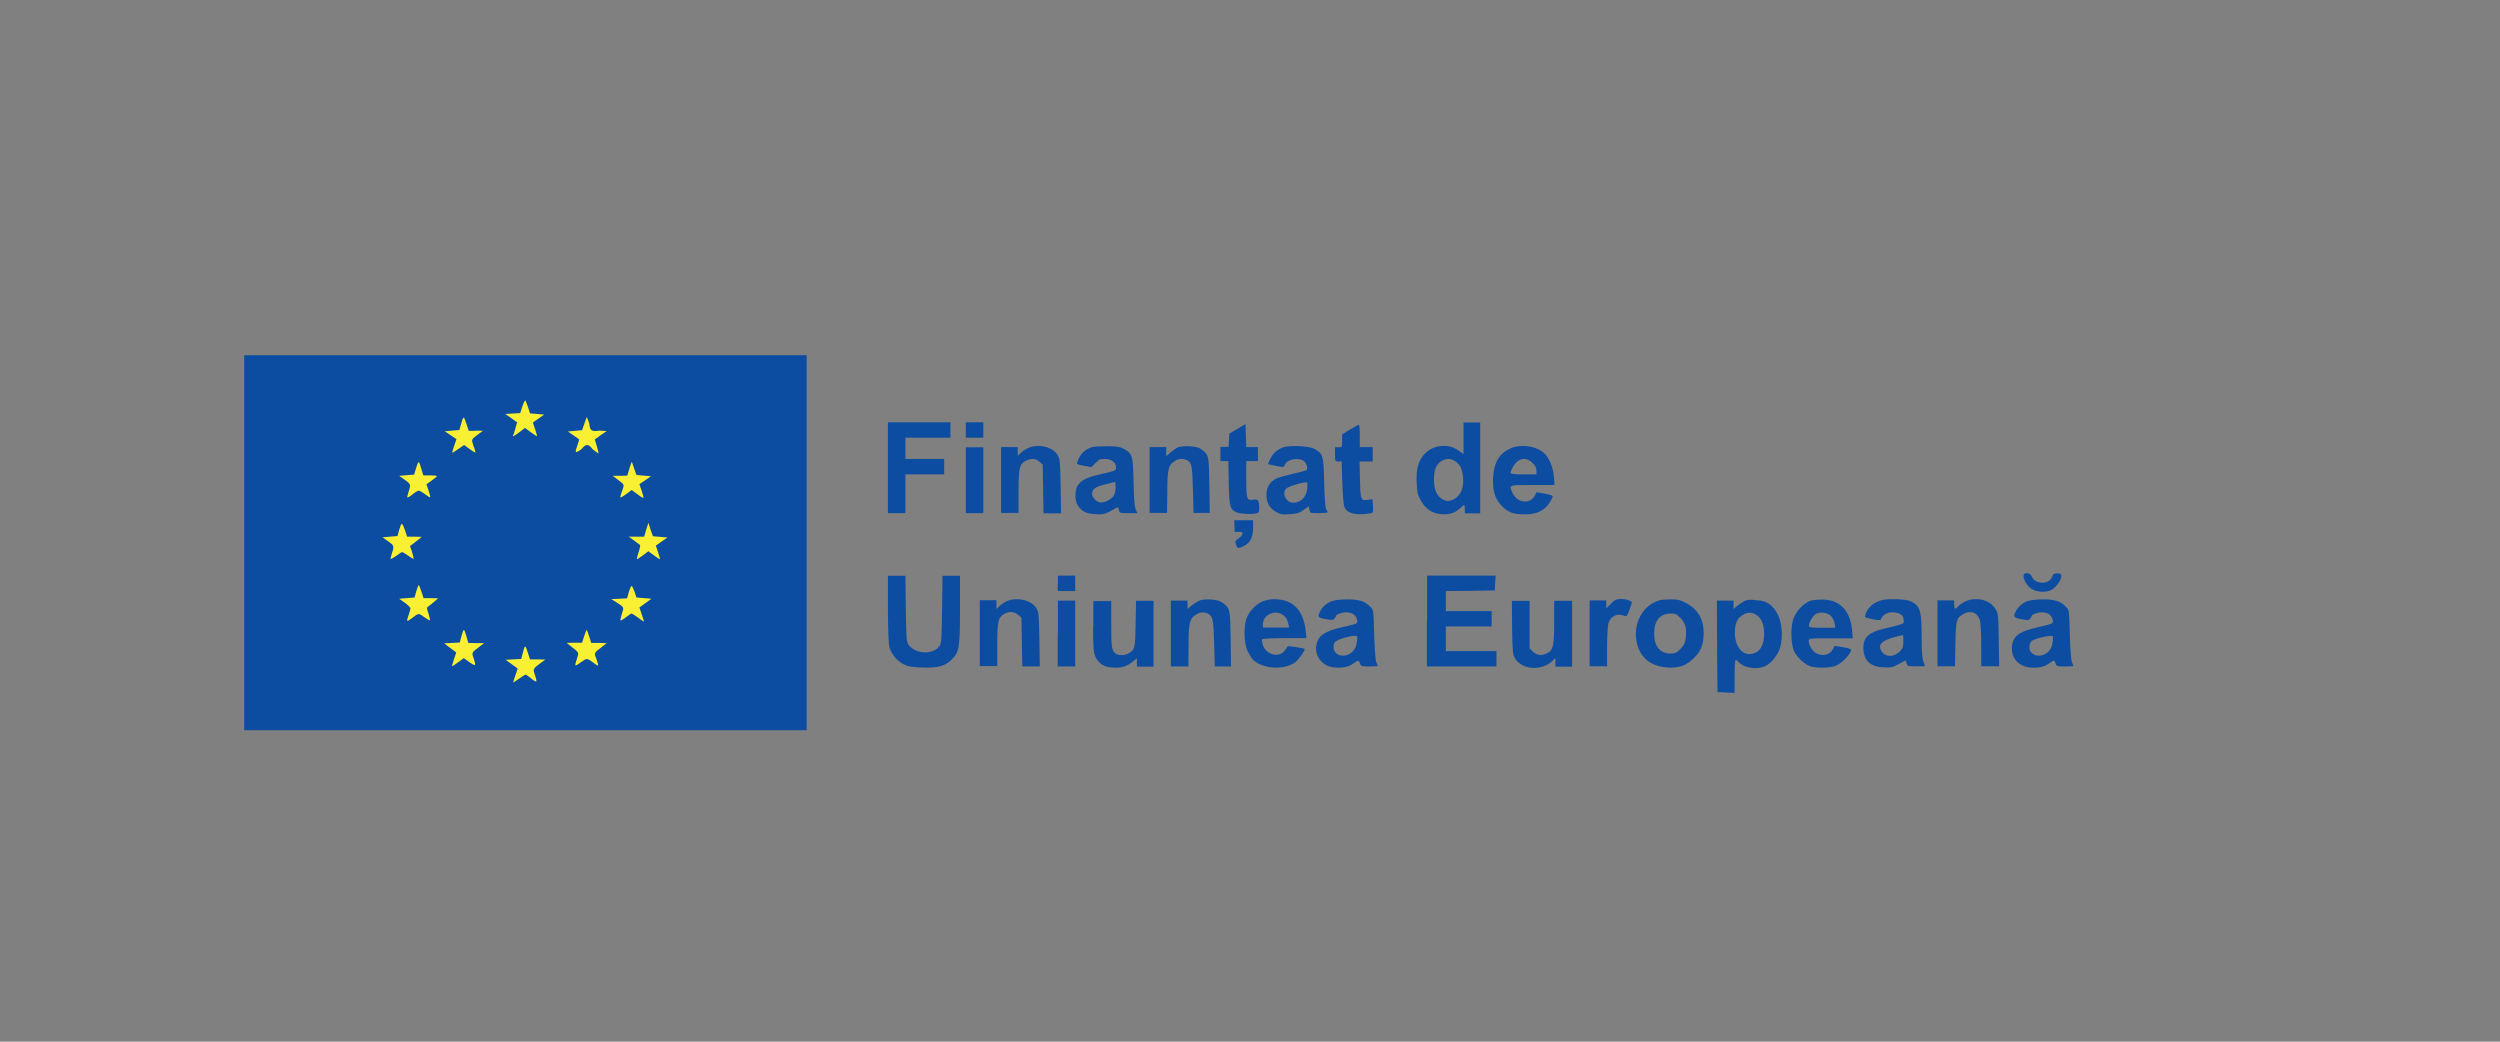 <?xml version="1.0" encoding="UTF-8"?> <svg xmlns:vectornator="http://vectornator.io" xmlns="http://www.w3.org/2000/svg" xmlns:xlink="http://www.w3.org/1999/xlink" version="1.1" id="Layer_1" x="0px" y="0px" viewBox="0 0 1200 500" style="enable-background:new 0 0 1200 500;" xml:space="preserve"><rect x="0" y="0" width="1200" height="500" fill="#808080" stroke="none"/> <style type="text/css"> .st0{fill:#F9F033;} .st1{fill:#0C4DA2;} </style> <g id="Untitled" vectornator:layerName="Untitled"> <g vectornator:layerName="g"> <path vectornator:layerName="Rectangle 1" class="st0" d="M177.8,190.5h166.9v139.1H177.8V190.5z"></path> <path vectornator:layerName="path" class="st1" d="M117.2,260.5v90h135h135v-90v-90h-135h-135V260.5z M253.6,195.9l0.8,2.5 l3.4,0.3l3.4,0.3l-2.7,1.9c-1.5,1-2.7,1.9-2.7,2c0,0.1,0.5,1.6,1.1,3.3c0.6,1.8,1,3.2,0.8,3.2c-0.1,0-1.5-0.9-3-2l-2.7-2l-2.6,2 c-2.5,1.9-3.6,2.4-3.1,1.5c0.2-0.2,0.7-1.7,1.1-3.3l0.8-2.9l-2.8-2l-2.9-2l3.6-0.2l3.6-0.2l1.1-3.4c0.7-2,1.3-3.1,1.5-2.5 C252.6,193,253.1,194.5,253.6,195.9z M228.3,206.7l3.5,0.1l-1.5,1.1c-4.3,3.2-4.1,2.8-3.1,5.9c0.6,1.5,1,3,1,3.3s-1.2-0.4-2.7-1.5 l-2.7-2l-2.8,1.9c-1.5,1.1-2.8,1.9-2.9,1.8c-0.1-0.1,0.3-1.6,0.9-3.3l1.1-3.2l-2.8-1.9l-2.8-1.9l3.5-0.3l3.5-0.3l0.7-2.5 c1.2-4.4,1.4-4.4,2.6-0.7l1.2,3.6H228.3z M282.9,203.4c0,0-0.1,2.2,1.1,3.1c1.2,0.8,3.6,0.2,3.6,0.2l3.6,0.2l-2.9,2l-2.8,2l1,3.4 c0.6,1.8,0.9,3.3,0.7,3.3c-0.1,0-1.4-0.9-2.8-2c0,0-1.3-2-2.6-2c-1.3,0-2.7,2-2.7,2c-3.1,2.2-3.3,1.9-1.9-2 c0.5-1.3,0.8-2.5,0.8-2.6c0-0.1-1.2-1-2.7-2l-2.7-1.9l3.4-0.3l3.4-0.3l1.1-3.2c0.6-1.8,1.2-3.2,1.2-3.1 C281.8,200.2,282.3,201.7,282.9,203.4z M206.8,228.2c3.8,0.1,3.9-0.1-0.5,3.1l-1.6,1.2l1,2.9c0.6,1.7,0.9,3.1,0.8,3.3 c-0.2,0.1-1.2-0.5-2.5-1.5c-1.2-0.9-2.5-1.7-3-1.7c-0.4,0-1.8,0.8-3,1.8c-1.2,1-2.3,1.6-2.5,1.5c-0.1-0.2,0.2-1.4,0.6-2.7 c1.2-3.5,1.1-3.7-1.8-5.8l-2.7-1.9l3.6-0.3l3.6-0.3l0.7-2.4c1.4-4.5,1.5-4.6,2.6-0.8l1.1,3.6H206.8z M304.4,224.9l1.1,3.1l3.5,0.3 l3.5,0.3l-2.8,1.9l-2.8,1.9l1.1,3.2c0.6,1.7,1,3.2,0.8,3.4c-0.2,0.1-1.5-0.7-2.9-1.8l-2.7-2l-2.7,2c-1.5,1.1-2.8,1.8-2.8,1.5 s0.4-1.8,1-3.3c1-3.1,1.3-2.5-3-5.8l-1.6-1.2h3.5l3.5-0.1l1-3.4c0.6-1.9,1.1-3.3,1.2-3.2C303.3,221.7,303.8,223.2,304.4,224.9z M312.3,254.3l1.1,3.1l3.5,0.3l3.5,0.3l-2.8,1.9c-1.5,1.1-2.8,2-2.8,2c0,0.1,0.5,1.5,1.1,3.3c0.6,1.8,1,3.2,0.8,3.2 c-0.2,0-1.5-0.8-2.9-1.9l-2.6-1.9l-2.5,1.9c-1.4,1-2.7,1.9-2.9,1.9c-0.2,0,0.1-1.5,0.7-3.2c0.6-1.8,0.9-3.4,0.7-3.6 c-0.3-0.2-1.6-1.2-2.9-2.2l-2.5-1.8h3.7h3.7l1-3.5c0.6-1.9,1.1-3.3,1.2-3.2C311.2,251.1,311.8,252.6,312.3,254.3z M194.4,254.5 l1,3.1h3.5l3.5,0.1l-1.3,1.1c-0.7,0.6-2,1.6-2.8,2.2l-1.5,1.1l1,2.9c0.5,1.6,0.8,3.1,0.7,3.2c-0.2,0.1-1.3-0.5-2.6-1.5 c-1.3-0.9-2.6-1.7-2.8-1.7c-0.3,0-1.6,0.8-2.9,1.8c-1.4,1-2.5,1.6-2.7,1.5c-0.1-0.1,0.2-1.3,0.6-2.7c1.2-3.5,1.1-3.7-1.8-5.8 l-2.7-1.9l3.6-0.3l3.6-0.3l0.8-3c0.5-1.6,1-2.9,1.2-2.9C193.2,251.4,193.8,252.8,194.4,254.5z M202.3,284l1,3.1h3.5l3.5,0.1 l-1.5,1.3c-0.8,0.7-2.1,1.8-2.8,2.3c-1.3,0.8-1.3,0.9-0.3,3.8c0.5,1.6,0.8,3.1,0.7,3.2c-0.1,0.1-1.4-0.6-2.8-1.6 c-2.7-2-2.7-2-6.1,0.7c-2.4,1.8-2.5,1.6-1.3-1.9c0.5-1.3,0.8-2.7,0.8-3.1c0-0.3-1.2-1.5-2.7-2.6l-2.7-1.9l3.7-0.3l3.7-0.3l0.8-3 c0.5-1.6,1-2.9,1.2-2.9C201.2,280.8,201.7,282.3,202.3,284z M304.6,284.1l0.9,2.7l3.6,0.3l3.6,0.3l-2.9,2.1l-2.9,2.1l1.1,3.2 c0.6,1.8,1.1,3.3,1.1,3.5c0,0.2-1.2-0.6-2.8-1.8c-1.5-1.1-2.9-2-3.2-2c-0.2,0-1.4,0.8-2.7,1.8c-1.2,1-2.3,1.6-2.5,1.5 c-0.2-0.2,0.1-1.6,0.6-3.2c1.1-3.3,1.2-3-3.1-5.8l-2-1.2l3.8-0.2l3.8-0.2l0.9-3.2c0.5-1.7,1.1-2.9,1.3-2.7 C303.5,281.3,304.1,282.7,304.6,284.1z M223.9,305.5l0.9,3.1l3.8,0.1h3.8l-1.6,1.2c-4.6,3.5-4.5,3.2-3.4,6.2 c0.5,1.5,0.8,2.9,0.6,3.1c-0.2,0.2-1.5-0.5-2.9-1.5l-2.5-1.8l-2.7,2c-1.5,1.1-2.8,2-2.9,1.9c-0.1-0.1,0.3-1.6,0.9-3.4l1.1-3.2 l-2.9-2.2l-2.9-2.2l3.7-0.2l3.8-0.2l0.7-2.7C222.6,301.4,222.7,301.4,223.9,305.5z M282.8,305.5l1,3.1h3.7l3.7,0.1l-1.9,1.5 c-4.5,3.6-4.2,2.8-2.9,6.5c1.2,3.5,1.2,3.5-2.4,0.8c-2.3-1.6-2.4-1.6-5.2,0.4c-3,2.2-3.1,2.1-2-1.3c1.2-3.6,1.4-3.1-2.9-6.5 l-1.9-1.5l3.7-0.1h3.7l1-3.1c0.5-1.7,1.1-3.1,1.2-3.1S282.3,303.8,282.8,305.5z M253.4,313.4l1,3.1h3.7l3.7,0.1l-1.7,1.2 c-4.4,3.3-4.4,3.2-3.3,6.2c0.5,1.5,0.8,2.9,0.6,3.1c-0.2,0.2-1.4-0.5-2.5-1.5c-1.2-1-2.4-1.8-2.6-1.8c-0.2,0-1.6,0.9-3.2,2 c-1.5,1.1-2.8,1.9-2.8,1.8c0-0.2,0.5-1.7,1.1-3.5l1.1-3.2l-2.9-2.1l-2.9-2.1l3.8-0.2l3.7-0.2l0.7-2.7 C252,309.3,252.1,309.3,253.4,313.4z"></path> <path vectornator:layerName="path" class="st1" d="M426.2,224.5v21.8h4.2h4.2V237v-9.3h9.3h9.3V224v-3.7h-9.3h-9.3v-5.1v-5.1h10.8 h10.8v-3.7v-3.7h-15h-15V224.5z"></path> <path vectornator:layerName="path" class="st1" d="M463.6,206.4v3.7h4.2h4.2v-3.7v-3.7h-4.2h-4.2V206.4z"></path> <path vectornator:layerName="path" class="st1" d="M702.5,210.4v7.6l-2.5-1.8c-4.9-3.5-12.3-2.7-16.3,1.8c-2.9,3.3-4,7-3.7,13.6 c0.2,4.8,0.4,5.8,1.9,8.5c2.4,4.3,5.5,6.3,9.8,6.7c4,0.3,6.6-0.5,9-2.7c1-1,2-1.7,2.2-1.7c0.1,0,0.2,0.9,0.2,2v2h3.7h3.7v-21.8 v-21.8h-4h-4V210.4z M699.3,222c1.5,1.3,2.1,2.4,2.6,4.8c1.4,6.4-0.6,11.7-4.9,13.2c-2,0.7-2.5,0.7-4.3-0.2 c-2.9-1.4-4.4-4.6-4.4-9.6c0-4.6,1.1-7.4,3.6-8.9C694.5,219.8,697,220,699.3,222z"></path> <path vectornator:layerName="path" class="st1" d="M594.1,205.8l-4,2.3l-0.2,3.2l-0.2,3.2h-1.9h-2v3.4v3.4h1.9h1.9l0.2,10.3 c0.2,11.5,0.6,12.8,3.6,14.3c1.9,0.8,7.4,1.1,9.8,0.5c1-0.3,1.2-0.7,1.2-2.4c0-3.8-0.5-4.5-2.6-4.2c-3.4,0.6-3.6-0.1-3.6-9.8v-8.7 h2.8h2.8V218v-3.4h-2.8h-2.8l-0.2-5.5l-0.2-5.6L594.1,205.8z"></path> <path vectornator:layerName="path" class="st1" d="M648,206.2l-3.8,2.3v3.1c0,3.1,0,3.1-1.7,3.1h-1.7v3.4c0,3.3,0,3.4,1.6,3.4h1.6 l0.3,10c0.2,5.5,0.6,10.8,0.9,11.6c1.1,2.8,3.7,3.9,8.7,3.7c2.4-0.1,4.6-0.5,4.9-0.7c0.3-0.3,0.4-1.9,0.2-3.5l-0.2-3l-2,0.3 c-3.6,0.6-3.8,0.2-4-9.6l-0.2-8.8h3.1h3.2V218v-3.4h-3.1h-3.1v-5.4c0-2.9-0.2-5.4-0.4-5.4C652,203.9,650.1,204.9,648,206.2z"></path> <path vectornator:layerName="path" class="st1" d="M493.6,215c-1.1,0.5-2.7,1.5-3.5,2.3l-1.6,1.5v-2.1v-2.1h-4h-4v15.8v15.8h4.2 h4.2v-10.2c0-11.6,0.5-13.4,3.7-14.9c2.6-1.2,4.5-1.1,6.3,0.5l1.6,1.4l0.2,11.7l0.2,11.7h4.2h4.2l-0.2-12.9 c-0.2-11.7-0.3-13-1.3-14.8C505.7,214.6,498.6,212.8,493.6,215z"></path> <path vectornator:layerName="path" class="st1" d="M523.9,214.7c-2.8,1-4.8,2.7-5.9,5c-0.6,1.2-1.1,2.4-1.1,2.8 c0,0.3,1.5,0.8,3.5,1.1l3.5,0.6l1.9-1.9c1.6-1.7,2.2-2,4.4-2c3.2,0,5.5,1.6,5.5,4c0,1.6-0.1,1.6-6.9,3.2 c-7.1,1.6-9.4,2.7-11.4,5.4c-1.6,2.3-1.6,7.6,0,9.8c2.2,3.1,4,3.8,8.3,4.1c3.7,0.2,4.4,0.1,7.4-1.5c1.8-1,3.3-1.8,3.5-1.8 s0.3,0.6,0.5,1.4c0.3,1.4,0.6,1.4,4.6,1.4h4.2l-0.8-2c-0.6-1.5-0.8-4.9-1-12.9c-0.2-12.3-0.5-13.5-4.2-15.7 c-1.9-1.1-3-1.4-8.1-1.5C528.2,214.2,524.8,214.3,523.9,214.7z M534.7,237.7c-1,1.8-4,3.5-6.2,3.5c-1.9,0-4.3-2.3-4.3-4.1 c0-2.3,1.3-3.3,6.3-4.6l4.8-1.2l0.2,2.4C535.5,235.1,535.2,236.8,534.7,237.7z"></path> <path vectornator:layerName="path" class="st1" d="M565.2,214.8c-0.9,0.5-2.5,1.6-3.5,2.5l-1.9,1.7v-2.2v-2.2h-4h-4v15.8v15.8h4.2 h4.2l0.1-9.8c0-11,0.5-13.1,3.3-14.9c2.1-1.4,3.8-1.6,5.9-0.7c2.5,1.1,2.8,2.3,3.1,14.2l0.3,11.2h3.9h3.9l-0.2-13.2 c-0.2-14.6-0.2-14.7-4.1-17.5C574.6,214.1,567.8,213.7,565.2,214.8z"></path> <path vectornator:layerName="path" class="st1" d="M615.7,214.8c-2.8,1.1-4.8,2.9-6.1,5.7l-1,2.3l3.2,0.7c4.4,0.9,4.5,0.9,4.9-0.4 c0.8-2.4,5.8-3.6,8.7-2.1c1.5,0.7,2.6,3.7,1.8,4.6c-0.3,0.3-3.2,1.1-6.6,1.8c-3.4,0.8-7,1.8-8.2,2.4c-2.9,1.5-4.5,4.2-4.5,7.6 c0,3.9,1.4,6.4,4.4,8.2c2.2,1.3,2.9,1.5,6.7,1.2c3.6-0.2,4.5-0.5,6.7-2l2.5-1.8l0.3,1.7c0.4,1.6,0.4,1.6,4.6,1.6 c2.3,0,4.2-0.2,4.2-0.3c0-0.2-0.3-0.8-0.7-1.5c-0.5-0.8-0.8-5.3-1-13c-0.3-13-0.5-13.6-4.6-16C628.6,214,619,213.6,615.7,214.8z M627.5,234.7c-0.6,4-3.2,6.6-6.7,6.6c-3.5,0-5.7-4.5-3.4-6.8c1.1-1.1,9.1-3.4,10-2.9C627.6,231.6,627.6,233,627.5,234.7z"></path> <path vectornator:layerName="path" class="st1" d="M725.1,215.2c-5.4,2.4-8,6.7-8.4,13.9c-0.3,6.5,0.8,10.4,4.3,13.9 c3.1,3.1,5.4,3.9,11.2,3.9c5.3,0,9.3-1.9,11.6-5.6c0.9-1.4,1.6-2.8,1.5-3.2c-0.1-0.3-1.9-0.8-4-1.2l-3.8-0.6l-0.8,1.6 c-2.3,4.4-8.7,3.5-10.8-1.5c-1.6-3.7-1.9-3.6,9.7-3.6h10.6l-0.3-3.8c-0.3-4.1-2-8.5-4-10.8C738.3,214.2,730.3,212.9,725.1,215.2z M735.6,222.2c1.4,1.4,1.9,2.4,1.9,3.7v1.8h-6.2c-3.9,0-6.2-0.2-6.2-0.6c0-1.4,1.7-4.4,3.1-5.5 C730.6,219.6,733.3,219.9,735.6,222.2z"></path> <path vectornator:layerName="path" class="st1" d="M463.6,230.5v15.8h4.2h4.2v-15.8v-15.8h-4.2h-4.2V230.5z"></path> <path vectornator:layerName="path" class="st1" d="M592.6,252.5v2.8h2c1.6,0,2,0.2,1.8,1c-0.1,0.6-1,1.5-1.9,2.2 c-1.6,1-1.7,1.3-1.2,3c0.6,2,1.4,2,4.6,0.1c2.4-1.5,3.6-4.2,3.6-8.4v-3.5h-4.5h-4.5V252.5z"></path> <path vectornator:layerName="path" class="st1" d="M971.3,276.4c0,2.1,1.8,5,3.9,6.3c2.8,1.8,7.8,1.8,10.1,0.1 c2.2-1.6,4.1-4.6,4.1-6.2c0-1.1-0.3-1.4-1.9-1.4c-1.5,0-2,0.3-2.5,1.7c-1.5,3.9-8.3,3.7-9.8-0.3 C974.5,274.7,971.3,274.6,971.3,276.4z"></path> <path vectornator:layerName="path" class="st1" d="M426.2,291.9c0,8.8,0.3,16.7,0.6,18.3c0.7,3.4,3.6,7,7,8.7 c1.9,1,3.6,1.3,8.7,1.5c7.6,0.3,11-0.6,14.3-3.8c3.6-3.5,4-5.6,4-24.2v-16h-4.2h-4.2l-0.2,16c-0.2,14.4-0.3,16.2-1.2,17.6 c-2.9,4.4-11.4,4.1-14.8-0.4c-1.1-1.5-1.2-2.5-1.4-17.4l-0.2-15.8h-4.2h-4.2V291.9z"></path> <path vectornator:layerName="path" class="st1" d="M507.7,280v3.7h4.2h4.2V280v-3.7H512h-4.2V280z"></path> <path vectornator:layerName="path" class="st1" d="M684.9,298.1v21.8h16.7h16.7v-3.7v-3.7h-12.2H694v-5.9v-5.9h11h11V297v-3.7h-11 h-11v-4.8v-4.8l11.8-0.1l11.7-0.2l0.2-3.6l0.2-3.5h-16.5h-16.4V298.1z"></path> <path vectornator:layerName="path" class="st1" d="M483.4,288.5c-1.1,0.5-2.7,1.5-3.5,2.3l-1.6,1.5v-2.1v-2.1h-4h-4v15.8v15.8h4.2 h4.2v-10.2c0-11.3,0.4-13.1,3.3-14.8c2.3-1.4,4.8-1.2,6.7,0.4l1.6,1.4l0.2,11.7l0.2,11.7h4.2h4.2l-0.2-12.9 c-0.2-11.7-0.3-13-1.3-14.8C495.5,288.2,488.4,286.4,483.4,288.5z"></path> <path vectornator:layerName="path" class="st1" d="M575.4,288.4c-0.9,0.5-2.5,1.5-3.5,2.3l-1.9,1.6v-2v-2h-4h-4v15.8v15.8h4.2h4.2 l0.1-9.8c0-11,0.5-13.1,3.3-14.9c2.1-1.4,3.8-1.6,5.9-0.7c2.4,1.1,2.8,2.9,3.1,14.5l0.3,10.9h3.9h3.9l-0.2-13.2 c-0.2-14.6-0.2-14.7-4.1-17.5C584.8,287.6,578,287.2,575.4,288.4z"></path> <path vectornator:layerName="path" class="st1" d="M605.9,288.7c-3,1.4-5.8,4.2-7.3,7.4c-1.7,3.8-1.6,12.2,0.1,16.1 c0.7,1.5,1.9,3.5,2.5,4.2c4.3,4.6,14.8,5.5,20.4,1.6c1.6-1.1,5.1-6.1,4.6-6.5c-0.5-0.5-8.2-1.6-8.2-1.2c0,0.2-0.7,1.2-1.5,2.2 c-2.9,3.5-9.1,1.6-10.4-3.2c-0.3-1.1-0.5-2.3-0.3-2.5c0.2-0.2,5-0.5,10.8-0.5h10.5l-0.4-3.6c-1.1-10-6.2-15.1-15.2-15.1 C609.6,287.6,607.3,288.1,605.9,288.7z M615.2,294.8c1.9,1.1,2.6,2.2,3.2,4.6l0.4,1.8h-6.3h-6.3v-1.6 C606.2,295.4,611.5,292.6,615.2,294.8z"></path> <path vectornator:layerName="path" class="st1" d="M639.5,288.5c-2.5,0.8-4.7,2.7-5.8,4.9c-1.4,2.7-1.1,3.1,2.7,3.8 c3.1,0.5,3.6,0.5,4.2-0.4c0.4-0.5,0.8-1.1,0.8-1.3c0-0.6,2.9-1.6,4.7-1.6c1,0,2.4,0.3,3.2,0.7c1.6,0.8,2.8,3.6,1.9,4.5 c-0.3,0.3-3.3,1.2-6.7,1.9c-7.1,1.6-10.2,3.2-11.7,5.9c-3.2,6,0.8,12.9,7.7,13.5c4.1,0.3,6.6-0.2,9.1-1.9c2.5-1.8,2.5-1.8,3.2,0 c0.5,1.3,0.8,1.4,4.5,1.4c2.2,0,4-0.1,4-0.2c0-0.2-0.3-1-0.7-1.9c-0.4-0.9-0.8-6.4-1-13.3c-0.3-11.5-0.3-11.7-1.8-13.2 c-2.5-2.7-5.4-3.6-11-3.6C643.9,287.7,640.6,288,639.5,288.5z M651.3,308.1c-0.3,2.2-0.8,3.3-2,4.6c-3.5,3.5-9.2,2.2-9.2-2.2 c0-1.5,0.3-2.2,1.5-2.9c1.5-1,6.3-2.4,8.7-2.4C651.6,305.2,651.7,305.3,651.3,308.1z"></path> <path vectornator:layerName="path" class="st1" d="M773.2,289.8l-2.2,2.2v-1.9v-1.9h-4h-4v15.8v15.8h4.2h4.2v-9.2 c0-5,0.3-10.1,0.6-11.3c1.1-3.7,4.4-5.2,8-3.6c0.7,0.3,1.2-0.3,2.2-3.1c0.7-1.9,1.2-3.6,1.1-3.6c-1-0.9-3.1-1.5-5.3-1.5 C775.6,287.6,775.1,287.9,773.2,289.8z"></path> <path vectornator:layerName="path" class="st1" d="M796.4,288.2c-8,2.4-12.6,11.1-10.8,20c1.5,7.4,6.7,11.7,14.8,12.2 c5.4,0.3,8.6-0.7,12.2-4.1c3.4-3.1,4.8-6,5.1-10.8c0.5-7.5-2.3-12.8-8.3-16c-3.1-1.6-4.1-1.8-7.6-1.8 C799.6,287.7,797.2,287.9,796.4,288.2z M806.6,296.6c2.4,2.4,3.2,5.6,2.5,10.1c-0.3,2-0.9,3.2-2.5,4.8c-1.8,1.8-2.5,2.2-4.6,2.2 c-5.2,0-8-3.4-8-9.6s2.8-9.6,8-9.6C804.1,294.4,804.8,294.8,806.6,296.6z"></path> <path vectornator:layerName="path" class="st1" d="M837.5,288.4c-0.9,0.5-2.5,1.5-3.5,2.3l-1.9,1.6v-2v-2h-4h-4l0.1,21.9l0.2,22 l4.1,0.2l4.1,0.2v-8c0-4.4,0.2-7.9,0.5-7.9c0.3,0,1,0.6,1.6,1.2c2.3,2.7,8.4,3.6,12.3,2c2.9-1.2,6.5-5.5,7.5-9.2 c1.4-5,0.9-11.7-1.2-15.8c-2.4-4.6-5.4-6.7-10.3-6.8C840.6,287.7,838.5,287.9,837.5,288.4z M844.1,296c1.8,1.8,2.7,4.4,2.7,8.6 c-0.1,4.3-1.5,7.5-4.2,8.7c-5.7,2.7-10.5-2.9-9.8-11.2c0.3-3.8,1.5-5.8,4.4-7.3C839.6,293.6,842,294,844.1,296z"></path> <path vectornator:layerName="path" class="st1" d="M868.9,288.4c-3.2,1-7.1,5.4-8.3,9.2c-1.2,4.5-0.9,12.1,0.7,15.3 c1.6,3,5.2,6.2,7.9,7c3.2,0.9,9.5,0.7,11.9-0.3c3.5-1.4,8.3-6.9,7.2-8c-0.2-0.2-2-0.7-4-1l-3.7-0.6l-0.8,1.6 c-1.4,2.8-4.9,3.6-8.1,1.9c-1.7-0.8-3.5-3.8-3.5-5.9c0-1.2,0.2-1.2,10.5-1.2h10.6l-0.3-3.9c-0.8-9.5-6.1-14.8-14.5-14.7 C872.5,287.8,869.9,288,868.9,288.4z M878.9,295.7c0.7,0.7,1.5,2.3,1.7,3.5l0.3,2.1h-6.3c-5.4,0-6.3-0.1-6.3-0.9 c0-1.7,1.8-4.8,3.3-5.7C873.7,293.5,877.2,294,878.9,295.7z"></path> <path vectornator:layerName="path" class="st1" d="M900.8,289c-2.8,1.3-4.7,3.5-5.5,6.3c-0.3,1.1,0,1.2,3.5,1.9 c3.1,0.6,3.8,0.6,4.1,0c0.6-1.9,2.9-3.3,5.2-3.3c3.8,0,5.7,1.4,5.7,4c0,1.6,0.4,1.5-9.6,3.9c-7.3,1.8-9.8,4.1-9.8,9.2 c0.1,5.9,3.2,9.1,9.6,9.3c3.5,0.2,4.4,0.1,7.1-1.4c1.7-0.9,3.2-1.7,3.4-1.8c0.2-0.1,0.5,0.5,0.7,1.3c0.3,1.4,0.5,1.4,4.6,1.4h4.2 l-0.8-2.3c-0.6-1.7-0.8-5-0.8-11.7c0-10.7-0.6-13.8-2.9-15.7c-2.2-1.9-5-2.5-10.6-2.5C904.6,287.6,903.1,287.9,900.8,289z M913.6,307.8c0,2.7-0.2,3.3-1.6,4.8c-3.5,3.5-8.4,2.7-9.5-1.5c-0.6-2.2,1.6-3.8,6.6-5.2c2.3-0.6,4.3-1.1,4.4-1.1 C913.5,304.6,913.6,306,913.6,307.8z"></path> <path vectornator:layerName="path" class="st1" d="M943.3,288.7c-1.2,0.6-2.8,1.6-3.3,2.3c-1.5,1.7-2,1.5-2-0.8v-2h-4h-4v15.8 v15.8h4.2h4.2l0.2-10.6c0.2-11.5,0.5-12.5,3.5-14.3c3.7-2.3,7.4-0.8,8.3,3.1c0.3,1.2,0.6,6.7,0.6,12v9.8h4.3h4.3l-0.2-12.6 c-0.2-12.1-0.2-12.7-1.6-14.9C955.3,287.9,948.6,286.3,943.3,288.7z"></path> <path vectornator:layerName="path" class="st1" d="M973.4,288.5c-2.5,0.8-4.7,2.7-5.8,4.9c-1.4,2.7-1.1,3.1,2.7,3.8 c3.1,0.6,3.5,0.6,4.2-0.3c0.4-0.6,0.8-1.2,0.8-1.4c0-0.6,2.9-1.6,4.7-1.6c1,0,2.4,0.3,3.2,0.7c1.6,0.8,2.8,3.6,1.9,4.5 c-0.3,0.3-3.3,1.2-6.7,1.9c-9.8,2.2-12.7,4.6-12.7,10.5c0,4.8,3.6,8.4,8.7,8.9c4.1,0.3,6.6-0.2,9.1-1.9c2.5-1.8,2.5-1.8,3.2,0 c0.5,1.3,0.8,1.4,4.5,1.4c2.2,0,4-0.1,4-0.2c0-0.2-0.3-1-0.7-1.9c-0.4-1-0.8-6.3-1-13.3c-0.3-11.5-0.3-11.7-1.8-13.2 c-2.5-2.7-5.4-3.6-11-3.6C977.8,287.7,974.6,288,973.4,288.5z M985.3,308.1c-0.3,2.2-0.8,3.3-2,4.6c-3.5,3.5-9.2,2.2-9.2-2.1 c0-1.1,0.5-2.3,1-2.8c1-1,6.6-2.5,9.1-2.6C985.6,305.2,985.6,305.3,985.3,308.1z"></path> <path vectornator:layerName="path" class="st1" d="M507.7,304.1v15.8h4.2h4.2v-15.8v-15.8H512h-4.2V304.1z"></path> <path vectornator:layerName="path" class="st1" d="M524.7,300.5c0,10.8,0.2,12.6,1.1,14.7c1.4,3.2,4,4.9,7.8,5.2 c4.3,0.3,6.7-0.2,9.6-2.4l2.5-2v2v2h4h4v-15.8v-15.8h-4.2h-4.2l-0.2,10.9c-0.2,11.8-0.3,12.5-3.3,14.3c-1.8,1.1-4.9,1.1-6.2,0.2 c-2-1.5-2.2-3.1-2.2-14.2v-11.1H529h-4.2V300.5z"></path> <path vectornator:layerName="path" class="st1" d="M725.8,301.1c0.2,11.8,0.3,13.1,1.4,14.9c3.2,5.5,12.8,6.2,17.9,1.3l1.5-1.5 v2.1v2.1h4h4v-15.8v-15.8h-4.2H746v10.2c0,11.4-0.5,13.5-3.3,14.9c-2.7,1.4-5,1.1-6.9-0.7l-1.6-1.6v-11.4v-11.4h-4.3h-4.2 L725.8,301.1z"></path> </g> </g> </svg> 
